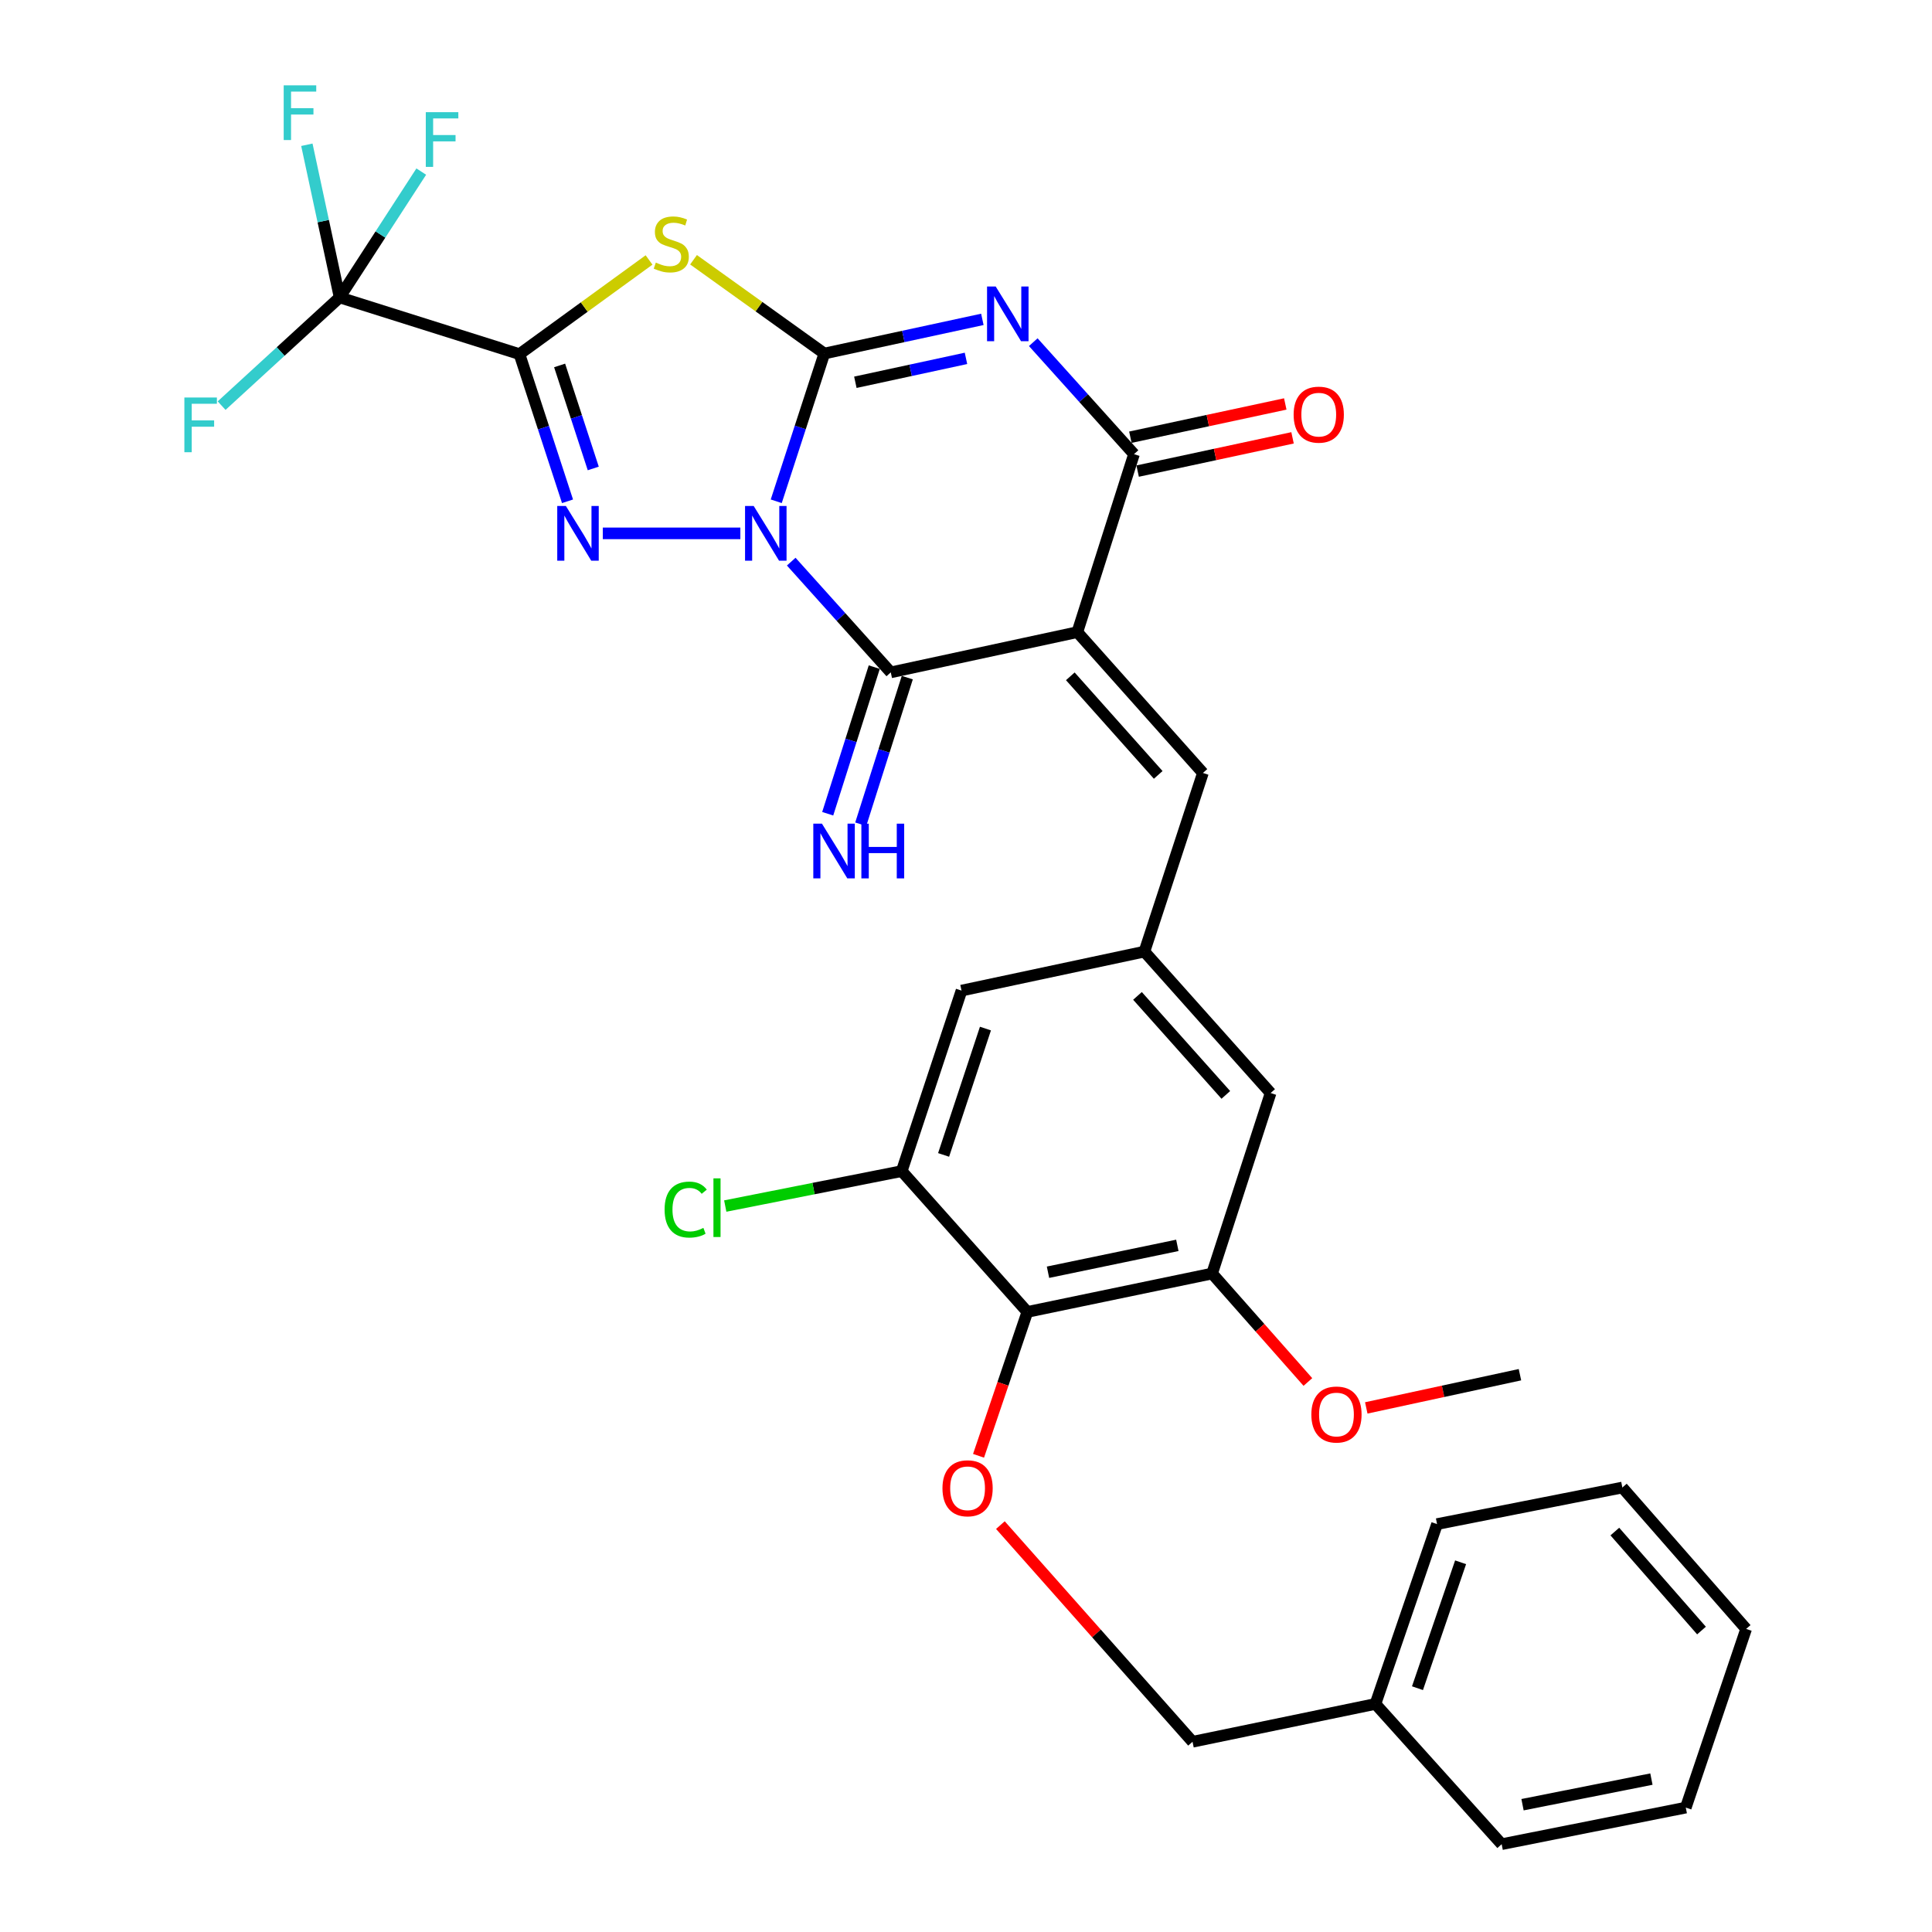 <?xml version='1.0' encoding='iso-8859-1'?>
<svg version='1.1' baseProfile='full'
              xmlns='http://www.w3.org/2000/svg'
                      xmlns:rdkit='http://www.rdkit.org/xml'
                      xmlns:xlink='http://www.w3.org/1999/xlink'
                  xml:space='preserve'
width='1000px' height='1000px' viewBox='0 0 1000 1000'>
<!-- END OF HEADER -->
<rect style='opacity:1.0;fill:#FFFFFF;stroke:none' width='1000' height='1000' x='0' y='0'> </rect>
<path class='bond-0' d='M 401.781,259.459 L 414.226,221.223' style='fill:none;fill-rule:evenodd;stroke:#0000FF;stroke-width:6px;stroke-linecap:butt;stroke-linejoin:miter;stroke-opacity:1' />
<path class='bond-0' d='M 414.226,221.223 L 426.672,182.986' style='fill:none;fill-rule:evenodd;stroke:#000000;stroke-width:6px;stroke-linecap:butt;stroke-linejoin:miter;stroke-opacity:1' />
<path class='bond-3' d='M 383.206,276.067 L 312.011,276.067' style='fill:none;fill-rule:evenodd;stroke:#0000FF;stroke-width:6px;stroke-linecap:butt;stroke-linejoin:miter;stroke-opacity:1' />
<path class='bond-6' d='M 409.535,290.703 L 435.299,319.361' style='fill:none;fill-rule:evenodd;stroke:#0000FF;stroke-width:6px;stroke-linecap:butt;stroke-linejoin:miter;stroke-opacity:1' />
<path class='bond-6' d='M 435.299,319.361 L 461.063,348.019' style='fill:none;fill-rule:evenodd;stroke:#000000;stroke-width:6px;stroke-linecap:butt;stroke-linejoin:miter;stroke-opacity:1' />
<path class='bond-2' d='M 426.672,182.986 L 467.569,174.145' style='fill:none;fill-rule:evenodd;stroke:#000000;stroke-width:6px;stroke-linecap:butt;stroke-linejoin:miter;stroke-opacity:1' />
<path class='bond-2' d='M 467.569,174.145 L 508.466,165.304' style='fill:none;fill-rule:evenodd;stroke:#0000FF;stroke-width:6px;stroke-linecap:butt;stroke-linejoin:miter;stroke-opacity:1' />
<path class='bond-2' d='M 442.731,197.867 L 471.359,191.678' style='fill:none;fill-rule:evenodd;stroke:#000000;stroke-width:6px;stroke-linecap:butt;stroke-linejoin:miter;stroke-opacity:1' />
<path class='bond-2' d='M 471.359,191.678 L 499.988,185.49' style='fill:none;fill-rule:evenodd;stroke:#0000FF;stroke-width:6px;stroke-linecap:butt;stroke-linejoin:miter;stroke-opacity:1' />
<path class='bond-5' d='M 426.672,182.986 L 392.821,158.717' style='fill:none;fill-rule:evenodd;stroke:#000000;stroke-width:6px;stroke-linecap:butt;stroke-linejoin:miter;stroke-opacity:1' />
<path class='bond-5' d='M 392.821,158.717 L 358.971,134.448' style='fill:none;fill-rule:evenodd;stroke:#CCCC00;stroke-width:6px;stroke-linecap:butt;stroke-linejoin:miter;stroke-opacity:1' />
<path class='bond-1' d='M 268.874,183.295 L 281.311,221.381' style='fill:none;fill-rule:evenodd;stroke:#000000;stroke-width:6px;stroke-linecap:butt;stroke-linejoin:miter;stroke-opacity:1' />
<path class='bond-1' d='M 281.311,221.381 L 293.749,259.467' style='fill:none;fill-rule:evenodd;stroke:#0000FF;stroke-width:6px;stroke-linecap:butt;stroke-linejoin:miter;stroke-opacity:1' />
<path class='bond-1' d='M 289.657,189.152 L 298.363,215.812' style='fill:none;fill-rule:evenodd;stroke:#000000;stroke-width:6px;stroke-linecap:butt;stroke-linejoin:miter;stroke-opacity:1' />
<path class='bond-1' d='M 298.363,215.812 L 307.07,242.472' style='fill:none;fill-rule:evenodd;stroke:#0000FF;stroke-width:6px;stroke-linecap:butt;stroke-linejoin:miter;stroke-opacity:1' />
<path class='bond-8' d='M 268.874,183.295 L 175.794,153.946' style='fill:none;fill-rule:evenodd;stroke:#000000;stroke-width:6px;stroke-linecap:butt;stroke-linejoin:miter;stroke-opacity:1' />
<path class='bond-32' d='M 268.874,183.295 L 302.41,158.925' style='fill:none;fill-rule:evenodd;stroke:#000000;stroke-width:6px;stroke-linecap:butt;stroke-linejoin:miter;stroke-opacity:1' />
<path class='bond-32' d='M 302.41,158.925 L 335.945,134.555' style='fill:none;fill-rule:evenodd;stroke:#CCCC00;stroke-width:6px;stroke-linecap:butt;stroke-linejoin:miter;stroke-opacity:1' />
<path class='bond-33' d='M 534.817,177.109 L 560.889,206.088' style='fill:none;fill-rule:evenodd;stroke:#0000FF;stroke-width:6px;stroke-linecap:butt;stroke-linejoin:miter;stroke-opacity:1' />
<path class='bond-33' d='M 560.889,206.088 L 586.961,235.067' style='fill:none;fill-rule:evenodd;stroke:#000000;stroke-width:6px;stroke-linecap:butt;stroke-linejoin:miter;stroke-opacity:1' />
<path class='bond-4' d='M 557.632,327.191 L 461.063,348.019' style='fill:none;fill-rule:evenodd;stroke:#000000;stroke-width:6px;stroke-linecap:butt;stroke-linejoin:miter;stroke-opacity:1' />
<path class='bond-7' d='M 557.632,327.191 L 586.961,235.067' style='fill:none;fill-rule:evenodd;stroke:#000000;stroke-width:6px;stroke-linecap:butt;stroke-linejoin:miter;stroke-opacity:1' />
<path class='bond-9' d='M 557.632,327.191 L 622.628,400.081' style='fill:none;fill-rule:evenodd;stroke:#000000;stroke-width:6px;stroke-linecap:butt;stroke-linejoin:miter;stroke-opacity:1' />
<path class='bond-9' d='M 553.993,350.063 L 599.49,401.086' style='fill:none;fill-rule:evenodd;stroke:#000000;stroke-width:6px;stroke-linecap:butt;stroke-linejoin:miter;stroke-opacity:1' />
<path class='bond-15' d='M 452.515,345.305 L 440.468,383.249' style='fill:none;fill-rule:evenodd;stroke:#000000;stroke-width:6px;stroke-linecap:butt;stroke-linejoin:miter;stroke-opacity:1' />
<path class='bond-15' d='M 440.468,383.249 L 428.421,421.192' style='fill:none;fill-rule:evenodd;stroke:#0000FF;stroke-width:6px;stroke-linecap:butt;stroke-linejoin:miter;stroke-opacity:1' />
<path class='bond-15' d='M 469.612,350.734 L 457.565,388.677' style='fill:none;fill-rule:evenodd;stroke:#000000;stroke-width:6px;stroke-linecap:butt;stroke-linejoin:miter;stroke-opacity:1' />
<path class='bond-15' d='M 457.565,388.677 L 445.519,426.62' style='fill:none;fill-rule:evenodd;stroke:#0000FF;stroke-width:6px;stroke-linecap:butt;stroke-linejoin:miter;stroke-opacity:1' />
<path class='bond-18' d='M 588.844,243.837 L 628.932,235.23' style='fill:none;fill-rule:evenodd;stroke:#000000;stroke-width:6px;stroke-linecap:butt;stroke-linejoin:miter;stroke-opacity:1' />
<path class='bond-18' d='M 628.932,235.23 L 669.02,226.623' style='fill:none;fill-rule:evenodd;stroke:#FF0000;stroke-width:6px;stroke-linecap:butt;stroke-linejoin:miter;stroke-opacity:1' />
<path class='bond-18' d='M 585.078,226.298 L 625.166,217.691' style='fill:none;fill-rule:evenodd;stroke:#000000;stroke-width:6px;stroke-linecap:butt;stroke-linejoin:miter;stroke-opacity:1' />
<path class='bond-18' d='M 625.166,217.691 L 665.255,209.085' style='fill:none;fill-rule:evenodd;stroke:#FF0000;stroke-width:6px;stroke-linecap:butt;stroke-linejoin:miter;stroke-opacity:1' />
<path class='bond-19' d='M 175.794,153.946 L 145.252,181.949' style='fill:none;fill-rule:evenodd;stroke:#000000;stroke-width:6px;stroke-linecap:butt;stroke-linejoin:miter;stroke-opacity:1' />
<path class='bond-19' d='M 145.252,181.949 L 114.711,209.952' style='fill:none;fill-rule:evenodd;stroke:#33CCCC;stroke-width:6px;stroke-linecap:butt;stroke-linejoin:miter;stroke-opacity:1' />
<path class='bond-20' d='M 175.794,153.946 L 196.92,121.379' style='fill:none;fill-rule:evenodd;stroke:#000000;stroke-width:6px;stroke-linecap:butt;stroke-linejoin:miter;stroke-opacity:1' />
<path class='bond-20' d='M 196.92,121.379 L 218.046,88.812' style='fill:none;fill-rule:evenodd;stroke:#33CCCC;stroke-width:6px;stroke-linecap:butt;stroke-linejoin:miter;stroke-opacity:1' />
<path class='bond-21' d='M 175.794,153.946 L 167.311,114.438' style='fill:none;fill-rule:evenodd;stroke:#000000;stroke-width:6px;stroke-linecap:butt;stroke-linejoin:miter;stroke-opacity:1' />
<path class='bond-21' d='M 167.311,114.438 L 158.829,74.93' style='fill:none;fill-rule:evenodd;stroke:#33CCCC;stroke-width:6px;stroke-linecap:butt;stroke-linejoin:miter;stroke-opacity:1' />
<path class='bond-13' d='M 622.628,400.081 L 592.342,492.553' style='fill:none;fill-rule:evenodd;stroke:#000000;stroke-width:6px;stroke-linecap:butt;stroke-linejoin:miter;stroke-opacity:1' />
<path class='bond-10' d='M 531.751,679.052 L 627.382,659.18' style='fill:none;fill-rule:evenodd;stroke:#000000;stroke-width:6px;stroke-linecap:butt;stroke-linejoin:miter;stroke-opacity:1' />
<path class='bond-10' d='M 542.446,658.508 L 609.388,644.598' style='fill:none;fill-rule:evenodd;stroke:#000000;stroke-width:6px;stroke-linecap:butt;stroke-linejoin:miter;stroke-opacity:1' />
<path class='bond-14' d='M 531.751,679.052 L 519.121,716.287' style='fill:none;fill-rule:evenodd;stroke:#000000;stroke-width:6px;stroke-linecap:butt;stroke-linejoin:miter;stroke-opacity:1' />
<path class='bond-14' d='M 519.121,716.287 L 506.491,753.521' style='fill:none;fill-rule:evenodd;stroke:#FF0000;stroke-width:6px;stroke-linecap:butt;stroke-linejoin:miter;stroke-opacity:1' />
<path class='bond-34' d='M 531.751,679.052 L 466.734,606.162' style='fill:none;fill-rule:evenodd;stroke:#000000;stroke-width:6px;stroke-linecap:butt;stroke-linejoin:miter;stroke-opacity:1' />
<path class='bond-11' d='M 466.734,606.162 L 497.678,512.733' style='fill:none;fill-rule:evenodd;stroke:#000000;stroke-width:6px;stroke-linecap:butt;stroke-linejoin:miter;stroke-opacity:1' />
<path class='bond-11' d='M 488.404,597.788 L 510.065,532.388' style='fill:none;fill-rule:evenodd;stroke:#000000;stroke-width:6px;stroke-linecap:butt;stroke-linejoin:miter;stroke-opacity:1' />
<path class='bond-22' d='M 466.734,606.162 L 421.062,615.206' style='fill:none;fill-rule:evenodd;stroke:#000000;stroke-width:6px;stroke-linecap:butt;stroke-linejoin:miter;stroke-opacity:1' />
<path class='bond-22' d='M 421.062,615.206 L 375.389,624.25' style='fill:none;fill-rule:evenodd;stroke:#00CC00;stroke-width:6px;stroke-linecap:butt;stroke-linejoin:miter;stroke-opacity:1' />
<path class='bond-12' d='M 627.382,659.18 L 657.668,565.751' style='fill:none;fill-rule:evenodd;stroke:#000000;stroke-width:6px;stroke-linecap:butt;stroke-linejoin:miter;stroke-opacity:1' />
<path class='bond-24' d='M 627.382,659.18 L 652.17,687.25' style='fill:none;fill-rule:evenodd;stroke:#000000;stroke-width:6px;stroke-linecap:butt;stroke-linejoin:miter;stroke-opacity:1' />
<path class='bond-24' d='M 652.17,687.25 L 676.958,715.319' style='fill:none;fill-rule:evenodd;stroke:#FF0000;stroke-width:6px;stroke-linecap:butt;stroke-linejoin:miter;stroke-opacity:1' />
<path class='bond-16' d='M 592.342,492.553 L 497.678,512.733' style='fill:none;fill-rule:evenodd;stroke:#000000;stroke-width:6px;stroke-linecap:butt;stroke-linejoin:miter;stroke-opacity:1' />
<path class='bond-17' d='M 592.342,492.553 L 657.668,565.751' style='fill:none;fill-rule:evenodd;stroke:#000000;stroke-width:6px;stroke-linecap:butt;stroke-linejoin:miter;stroke-opacity:1' />
<path class='bond-17' d='M 588.758,515.477 L 634.485,566.716' style='fill:none;fill-rule:evenodd;stroke:#000000;stroke-width:6px;stroke-linecap:butt;stroke-linejoin:miter;stroke-opacity:1' />
<path class='bond-23' d='M 517.798,789.396 L 567.528,845.467' style='fill:none;fill-rule:evenodd;stroke:#FF0000;stroke-width:6px;stroke-linecap:butt;stroke-linejoin:miter;stroke-opacity:1' />
<path class='bond-23' d='M 567.528,845.467 L 617.257,901.538' style='fill:none;fill-rule:evenodd;stroke:#000000;stroke-width:6px;stroke-linecap:butt;stroke-linejoin:miter;stroke-opacity:1' />
<path class='bond-25' d='M 617.257,901.538 L 711.932,881.955' style='fill:none;fill-rule:evenodd;stroke:#000000;stroke-width:6px;stroke-linecap:butt;stroke-linejoin:miter;stroke-opacity:1' />
<path class='bond-26' d='M 707.18,728.735 L 746.952,720.138' style='fill:none;fill-rule:evenodd;stroke:#FF0000;stroke-width:6px;stroke-linecap:butt;stroke-linejoin:miter;stroke-opacity:1' />
<path class='bond-26' d='M 746.952,720.138 L 786.725,711.54' style='fill:none;fill-rule:evenodd;stroke:#000000;stroke-width:6px;stroke-linecap:butt;stroke-linejoin:miter;stroke-opacity:1' />
<path class='bond-27' d='M 711.932,881.955 L 743.812,788.865' style='fill:none;fill-rule:evenodd;stroke:#000000;stroke-width:6px;stroke-linecap:butt;stroke-linejoin:miter;stroke-opacity:1' />
<path class='bond-27' d='M 733.684,873.803 L 756.001,808.64' style='fill:none;fill-rule:evenodd;stroke:#000000;stroke-width:6px;stroke-linecap:butt;stroke-linejoin:miter;stroke-opacity:1' />
<path class='bond-28' d='M 711.932,881.955 L 777.257,954.545' style='fill:none;fill-rule:evenodd;stroke:#000000;stroke-width:6px;stroke-linecap:butt;stroke-linejoin:miter;stroke-opacity:1' />
<path class='bond-29' d='M 743.812,788.865 L 839.722,769.94' style='fill:none;fill-rule:evenodd;stroke:#000000;stroke-width:6px;stroke-linecap:butt;stroke-linejoin:miter;stroke-opacity:1' />
<path class='bond-30' d='M 777.257,954.545 L 872.56,935.611' style='fill:none;fill-rule:evenodd;stroke:#000000;stroke-width:6px;stroke-linecap:butt;stroke-linejoin:miter;stroke-opacity:1' />
<path class='bond-30' d='M 788.057,934.111 L 854.769,920.856' style='fill:none;fill-rule:evenodd;stroke:#000000;stroke-width:6px;stroke-linecap:butt;stroke-linejoin:miter;stroke-opacity:1' />
<path class='bond-35' d='M 839.722,769.94 L 903.802,843.128' style='fill:none;fill-rule:evenodd;stroke:#000000;stroke-width:6px;stroke-linecap:butt;stroke-linejoin:miter;stroke-opacity:1' />
<path class='bond-35' d='M 835.838,792.735 L 880.694,843.967' style='fill:none;fill-rule:evenodd;stroke:#000000;stroke-width:6px;stroke-linecap:butt;stroke-linejoin:miter;stroke-opacity:1' />
<path class='bond-31' d='M 872.56,935.611 L 903.802,843.128' style='fill:none;fill-rule:evenodd;stroke:#000000;stroke-width:6px;stroke-linecap:butt;stroke-linejoin:miter;stroke-opacity:1' />
<path  class='atom-0' d='M 390.116 261.907
L 399.396 276.907
Q 400.316 278.387, 401.796 281.067
Q 403.276 283.747, 403.356 283.907
L 403.356 261.907
L 407.116 261.907
L 407.116 290.227
L 403.236 290.227
L 393.276 273.827
Q 392.116 271.907, 390.876 269.707
Q 389.676 267.507, 389.316 266.827
L 389.316 290.227
L 385.636 290.227
L 385.636 261.907
L 390.116 261.907
' fill='#0000FF'/>
<path  class='atom-3' d='M 515.375 148.297
L 524.655 163.297
Q 525.575 164.777, 527.055 167.457
Q 528.535 170.137, 528.615 170.297
L 528.615 148.297
L 532.375 148.297
L 532.375 176.617
L 528.495 176.617
L 518.535 160.217
Q 517.375 158.297, 516.135 156.097
Q 514.935 153.897, 514.575 153.217
L 514.575 176.617
L 510.895 176.617
L 510.895 148.297
L 515.375 148.297
' fill='#0000FF'/>
<path  class='atom-4' d='M 292.91 261.907
L 302.19 276.907
Q 303.11 278.387, 304.59 281.067
Q 306.07 283.747, 306.15 283.907
L 306.15 261.907
L 309.91 261.907
L 309.91 290.227
L 306.03 290.227
L 296.07 273.827
Q 294.91 271.907, 293.67 269.707
Q 292.47 267.507, 292.11 266.827
L 292.11 290.227
L 288.43 290.227
L 288.43 261.907
L 292.91 261.907
' fill='#0000FF'/>
<path  class='atom-6' d='M 339.454 135.912
Q 339.774 136.032, 341.094 136.592
Q 342.414 137.152, 343.854 137.512
Q 345.334 137.832, 346.774 137.832
Q 349.454 137.832, 351.014 136.552
Q 352.574 135.232, 352.574 132.952
Q 352.574 131.392, 351.774 130.432
Q 351.014 129.472, 349.814 128.952
Q 348.614 128.432, 346.614 127.832
Q 344.094 127.072, 342.574 126.352
Q 341.094 125.632, 340.014 124.112
Q 338.974 122.592, 338.974 120.032
Q 338.974 116.472, 341.374 114.272
Q 343.814 112.072, 348.614 112.072
Q 351.894 112.072, 355.614 113.632
L 354.694 116.712
Q 351.294 115.312, 348.734 115.312
Q 345.974 115.312, 344.454 116.472
Q 342.934 117.592, 342.974 119.552
Q 342.974 121.072, 343.734 121.992
Q 344.534 122.912, 345.654 123.432
Q 346.814 123.952, 348.734 124.552
Q 351.294 125.352, 352.814 126.152
Q 354.334 126.952, 355.414 128.592
Q 356.534 130.192, 356.534 132.952
Q 356.534 136.872, 353.894 138.992
Q 351.294 141.072, 346.934 141.072
Q 344.414 141.072, 342.494 140.512
Q 340.614 139.992, 338.374 139.072
L 339.454 135.912
' fill='#CCCC00'/>
<path  class='atom-15' d='M 487.817 770.329
Q 487.817 763.529, 491.177 759.729
Q 494.537 755.929, 500.817 755.929
Q 507.097 755.929, 510.457 759.729
Q 513.817 763.529, 513.817 770.329
Q 513.817 777.209, 510.417 781.129
Q 507.017 785.009, 500.817 785.009
Q 494.577 785.009, 491.177 781.129
Q 487.817 777.249, 487.817 770.329
M 500.817 781.809
Q 505.137 781.809, 507.457 778.929
Q 509.817 776.009, 509.817 770.329
Q 509.817 764.769, 507.457 761.969
Q 505.137 759.129, 500.817 759.129
Q 496.497 759.129, 494.137 761.929
Q 491.817 764.729, 491.817 770.329
Q 491.817 776.049, 494.137 778.929
Q 496.497 781.809, 500.817 781.809
' fill='#FF0000'/>
<path  class='atom-16' d='M 425.444 426.332
L 434.724 441.332
Q 435.644 442.812, 437.124 445.492
Q 438.604 448.172, 438.684 448.332
L 438.684 426.332
L 442.444 426.332
L 442.444 454.652
L 438.564 454.652
L 428.604 438.252
Q 427.444 436.332, 426.204 434.132
Q 425.004 431.932, 424.644 431.252
L 424.644 454.652
L 420.964 454.652
L 420.964 426.332
L 425.444 426.332
' fill='#0000FF'/>
<path  class='atom-16' d='M 445.844 426.332
L 449.684 426.332
L 449.684 438.372
L 464.164 438.372
L 464.164 426.332
L 468.004 426.332
L 468.004 454.652
L 464.164 454.652
L 464.164 441.572
L 449.684 441.572
L 449.684 454.652
L 445.844 454.652
L 445.844 426.332
' fill='#0000FF'/>
<path  class='atom-19' d='M 669.582 214.618
Q 669.582 207.818, 672.942 204.018
Q 676.302 200.218, 682.582 200.218
Q 688.862 200.218, 692.222 204.018
Q 695.582 207.818, 695.582 214.618
Q 695.582 221.498, 692.182 225.418
Q 688.782 229.298, 682.582 229.298
Q 676.342 229.298, 672.942 225.418
Q 669.582 221.538, 669.582 214.618
M 682.582 226.098
Q 686.902 226.098, 689.222 223.218
Q 691.582 220.298, 691.582 214.618
Q 691.582 209.058, 689.222 206.258
Q 686.902 203.418, 682.582 203.418
Q 678.262 203.418, 675.902 206.218
Q 673.582 209.018, 673.582 214.618
Q 673.582 220.338, 675.902 223.218
Q 678.262 226.098, 682.582 226.098
' fill='#FF0000'/>
<path  class='atom-20' d='M 95.431 205.75
L 112.271 205.75
L 112.271 208.99
L 99.231 208.99
L 99.231 217.59
L 110.831 217.59
L 110.831 220.87
L 99.231 220.87
L 99.231 234.07
L 95.431 234.07
L 95.431 205.75
' fill='#33CCCC'/>
<path  class='atom-21' d='M 220.391 58.057
L 237.231 58.057
L 237.231 61.297
L 224.191 61.297
L 224.191 69.897
L 235.791 69.897
L 235.791 73.177
L 224.191 73.177
L 224.191 86.377
L 220.391 86.377
L 220.391 58.057
' fill='#33CCCC'/>
<path  class='atom-22' d='M 146.844 44.165
L 163.684 44.165
L 163.684 47.405
L 150.644 47.405
L 150.644 56.005
L 162.244 56.005
L 162.244 59.285
L 150.644 59.285
L 150.644 72.485
L 146.844 72.485
L 146.844 44.165
' fill='#33CCCC'/>
<path  class='atom-23' d='M 343.993 626.077
Q 343.993 619.037, 347.273 615.357
Q 350.593 611.637, 356.873 611.637
Q 362.713 611.637, 365.833 615.757
L 363.193 617.917
Q 360.913 614.917, 356.873 614.917
Q 352.593 614.917, 350.313 617.797
Q 348.073 620.637, 348.073 626.077
Q 348.073 631.677, 350.393 634.557
Q 352.753 637.437, 357.313 637.437
Q 360.433 637.437, 364.073 635.557
L 365.193 638.557
Q 363.713 639.517, 361.473 640.077
Q 359.233 640.637, 356.753 640.637
Q 350.593 640.637, 347.273 636.877
Q 343.993 633.117, 343.993 626.077
' fill='#00CC00'/>
<path  class='atom-23' d='M 369.273 609.917
L 372.953 609.917
L 372.953 640.277
L 369.273 640.277
L 369.273 609.917
' fill='#00CC00'/>
<path  class='atom-25' d='M 678.751 732.15
Q 678.751 725.35, 682.111 721.55
Q 685.471 717.75, 691.751 717.75
Q 698.031 717.75, 701.391 721.55
Q 704.751 725.35, 704.751 732.15
Q 704.751 739.03, 701.351 742.95
Q 697.951 746.83, 691.751 746.83
Q 685.511 746.83, 682.111 742.95
Q 678.751 739.07, 678.751 732.15
M 691.751 743.63
Q 696.071 743.63, 698.391 740.75
Q 700.751 737.83, 700.751 732.15
Q 700.751 726.59, 698.391 723.79
Q 696.071 720.95, 691.751 720.95
Q 687.431 720.95, 685.071 723.75
Q 682.751 726.55, 682.751 732.15
Q 682.751 737.87, 685.071 740.75
Q 687.431 743.63, 691.751 743.63
' fill='#FF0000'/>
</svg>
